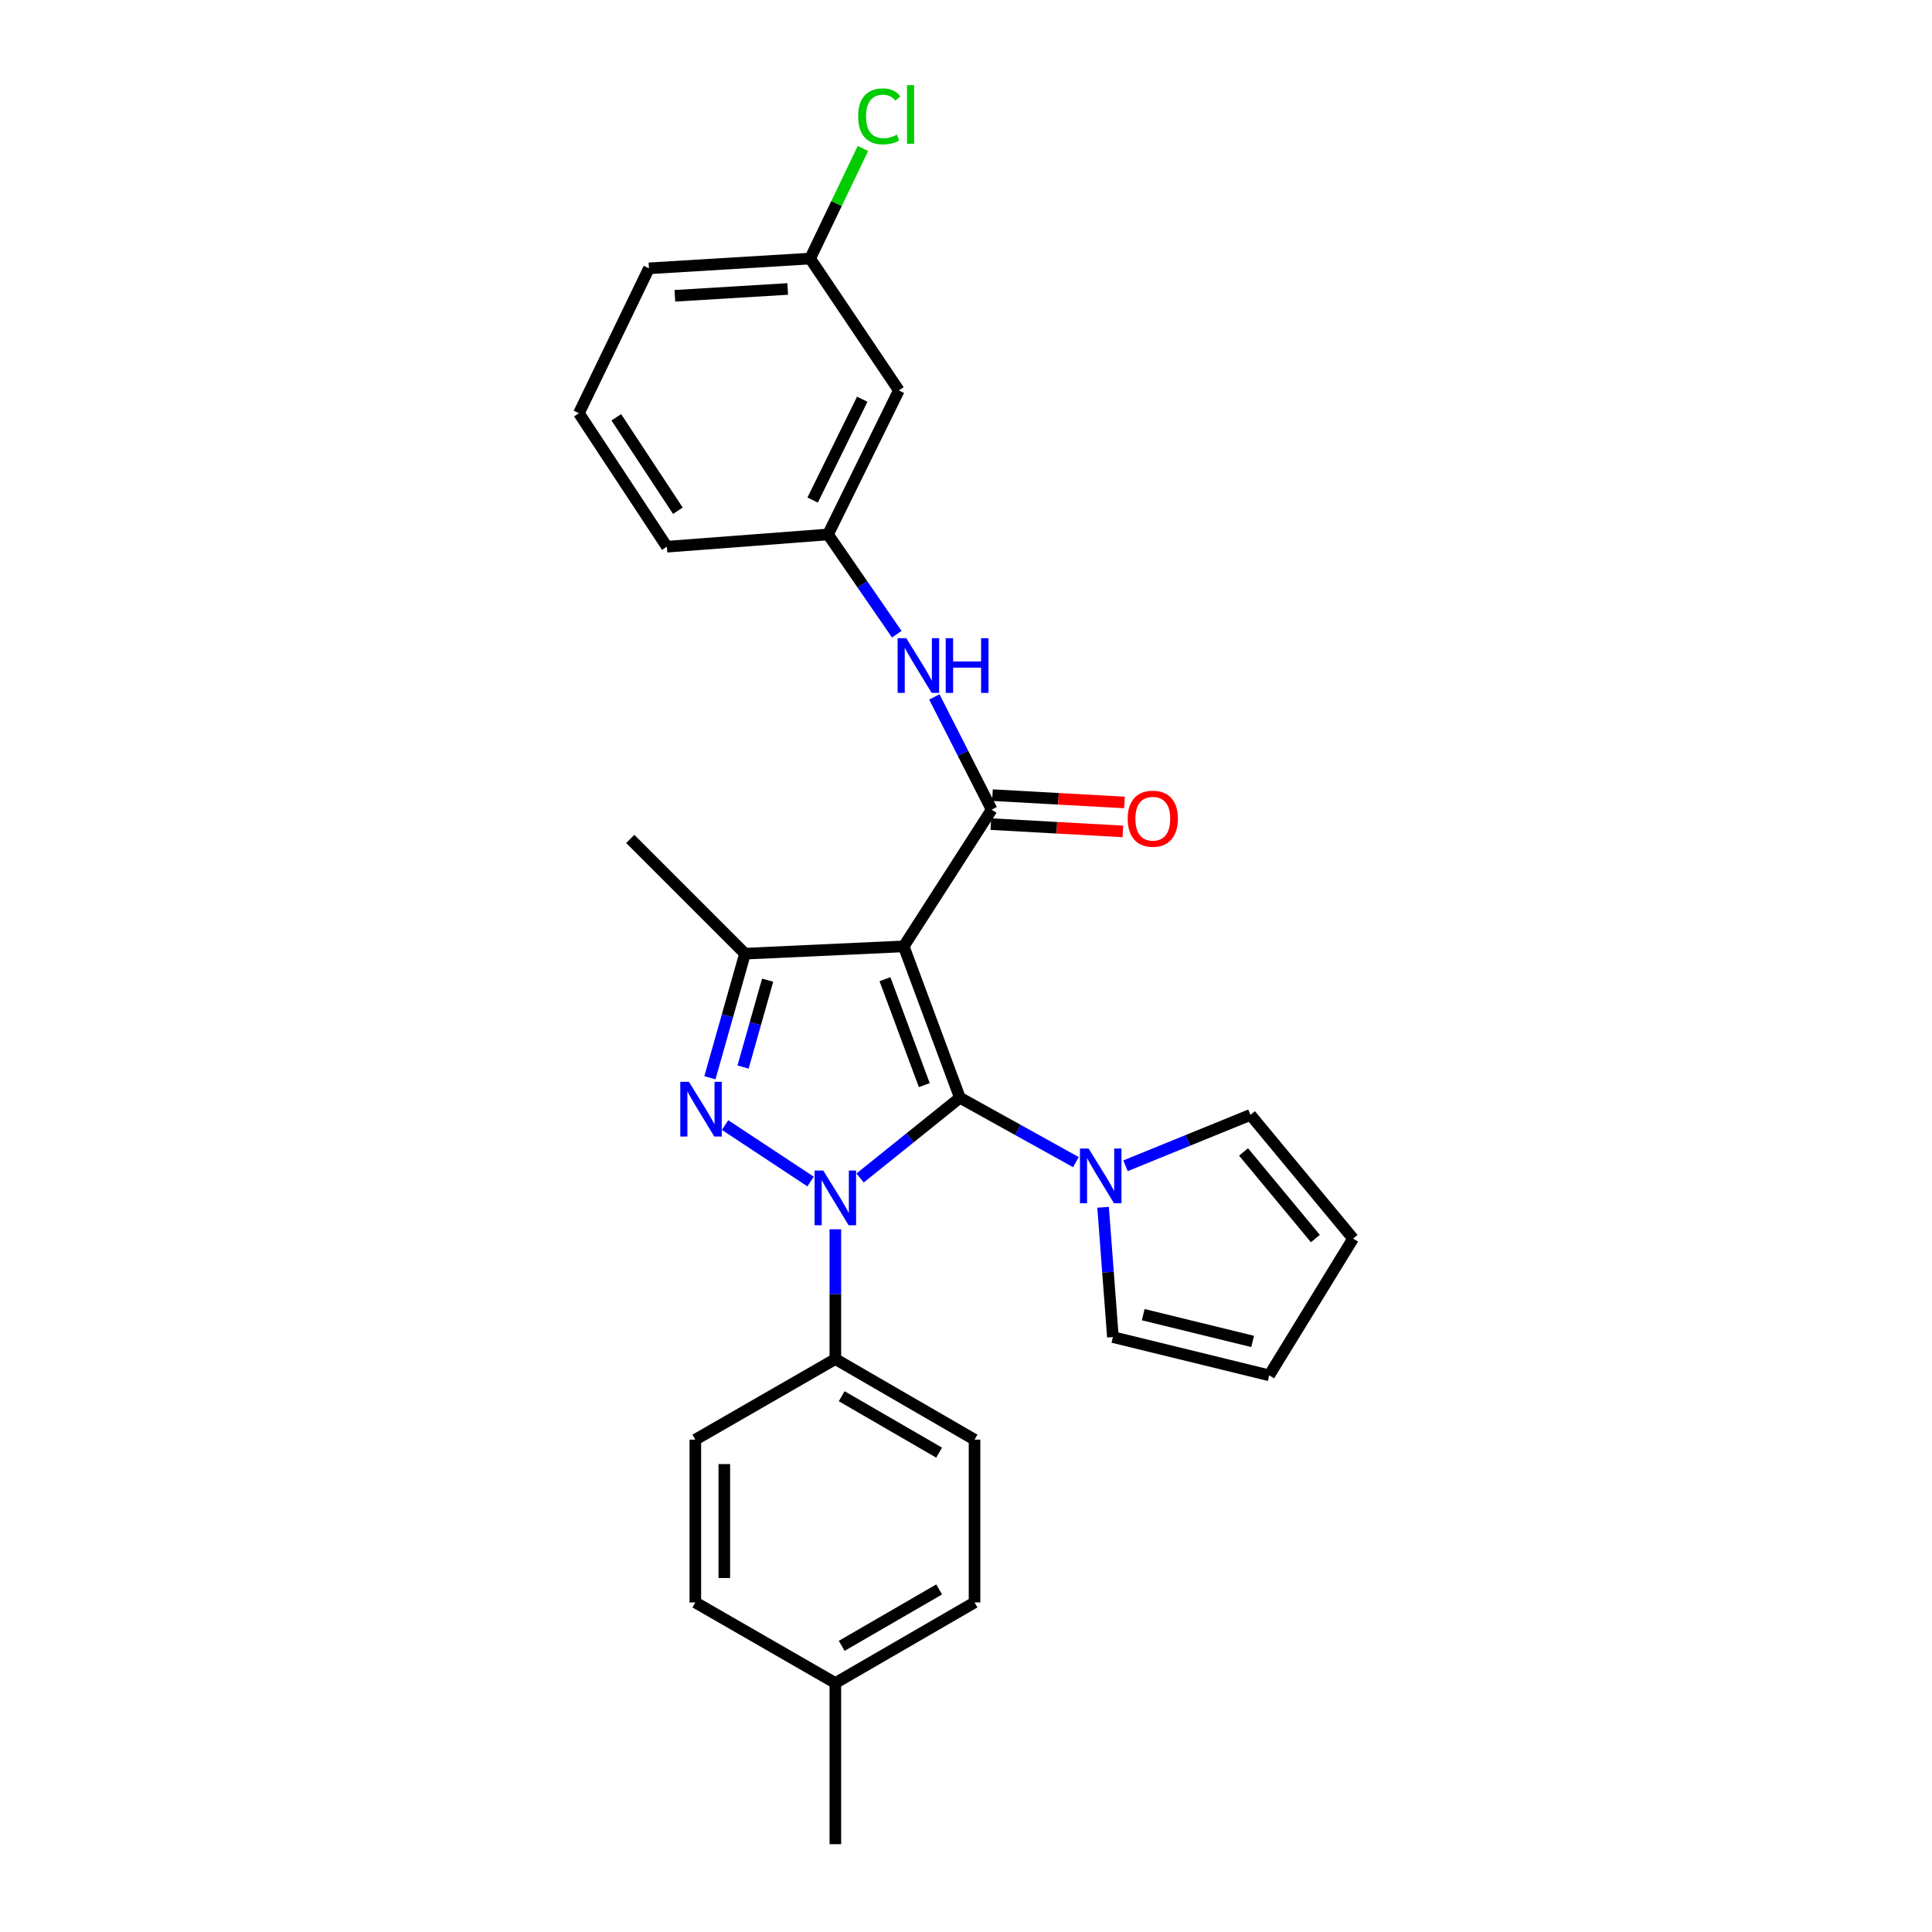 <?xml version='1.0' encoding='iso-8859-1'?>
<svg version='1.1' baseProfile='full'
              xmlns='http://www.w3.org/2000/svg'
                      xmlns:rdkit='http://www.rdkit.org/xml'
                      xmlns:xlink='http://www.w3.org/1999/xlink'
                  xml:space='preserve'
width='1000px' height='1000px' viewBox='0 0 1000 1000'>
<!-- END OF HEADER -->
<rect style='opacity:1.0;fill:#FFFFFF;stroke:none' width='1000' height='1000' x='0' y='0'> </rect>
<path class='bond-0' d='M 496.841,568.196 L 471.012,588.962' style='fill:none;fill-rule:evenodd;stroke:#000000;stroke-width:6px;stroke-linecap:butt;stroke-linejoin:miter;stroke-opacity:1' />
<path class='bond-0' d='M 471.012,588.962 L 445.184,609.728' style='fill:none;fill-rule:evenodd;stroke:#0000FF;stroke-width:6px;stroke-linecap:butt;stroke-linejoin:miter;stroke-opacity:1' />
<path class='bond-1' d='M 496.841,568.196 L 467.759,489.844' style='fill:none;fill-rule:evenodd;stroke:#000000;stroke-width:6px;stroke-linecap:butt;stroke-linejoin:miter;stroke-opacity:1' />
<path class='bond-1' d='M 478.413,561.664 L 458.055,506.818' style='fill:none;fill-rule:evenodd;stroke:#000000;stroke-width:6px;stroke-linecap:butt;stroke-linejoin:miter;stroke-opacity:1' />
<path class='bond-5' d='M 496.841,568.196 L 526.871,584.86' style='fill:none;fill-rule:evenodd;stroke:#000000;stroke-width:6px;stroke-linecap:butt;stroke-linejoin:miter;stroke-opacity:1' />
<path class='bond-5' d='M 526.871,584.86 L 556.901,601.523' style='fill:none;fill-rule:evenodd;stroke:#0000FF;stroke-width:6px;stroke-linecap:butt;stroke-linejoin:miter;stroke-opacity:1' />
<path class='bond-2' d='M 419.553,611.556 L 375.29,582.321' style='fill:none;fill-rule:evenodd;stroke:#0000FF;stroke-width:6px;stroke-linecap:butt;stroke-linejoin:miter;stroke-opacity:1' />
<path class='bond-7' d='M 432.376,636.271 L 432.376,669.858' style='fill:none;fill-rule:evenodd;stroke:#0000FF;stroke-width:6px;stroke-linecap:butt;stroke-linejoin:miter;stroke-opacity:1' />
<path class='bond-7' d='M 432.376,669.858 L 432.376,703.445' style='fill:none;fill-rule:evenodd;stroke:#000000;stroke-width:6px;stroke-linecap:butt;stroke-linejoin:miter;stroke-opacity:1' />
<path class='bond-3' d='M 467.759,489.844 L 385.615,493.62' style='fill:none;fill-rule:evenodd;stroke:#000000;stroke-width:6px;stroke-linecap:butt;stroke-linejoin:miter;stroke-opacity:1' />
<path class='bond-4' d='M 467.759,489.844 L 513.278,419.061' style='fill:none;fill-rule:evenodd;stroke:#000000;stroke-width:6px;stroke-linecap:butt;stroke-linejoin:miter;stroke-opacity:1' />
<path class='bond-27' d='M 367.447,557.855 L 376.531,525.738' style='fill:none;fill-rule:evenodd;stroke:#0000FF;stroke-width:6px;stroke-linecap:butt;stroke-linejoin:miter;stroke-opacity:1' />
<path class='bond-27' d='M 376.531,525.738 L 385.615,493.62' style='fill:none;fill-rule:evenodd;stroke:#000000;stroke-width:6px;stroke-linecap:butt;stroke-linejoin:miter;stroke-opacity:1' />
<path class='bond-27' d='M 384.61,552.303 L 390.968,529.821' style='fill:none;fill-rule:evenodd;stroke:#0000FF;stroke-width:6px;stroke-linecap:butt;stroke-linejoin:miter;stroke-opacity:1' />
<path class='bond-27' d='M 390.968,529.821 L 397.327,507.339' style='fill:none;fill-rule:evenodd;stroke:#000000;stroke-width:6px;stroke-linecap:butt;stroke-linejoin:miter;stroke-opacity:1' />
<path class='bond-18' d='M 385.615,493.62 L 326.217,434.223' style='fill:none;fill-rule:evenodd;stroke:#000000;stroke-width:6px;stroke-linecap:butt;stroke-linejoin:miter;stroke-opacity:1' />
<path class='bond-6' d='M 513.278,419.061 L 498.448,389.899' style='fill:none;fill-rule:evenodd;stroke:#000000;stroke-width:6px;stroke-linecap:butt;stroke-linejoin:miter;stroke-opacity:1' />
<path class='bond-6' d='M 498.448,389.899 L 483.617,360.737' style='fill:none;fill-rule:evenodd;stroke:#0000FF;stroke-width:6px;stroke-linecap:butt;stroke-linejoin:miter;stroke-opacity:1' />
<path class='bond-8' d='M 512.863,426.551 L 547.025,428.443' style='fill:none;fill-rule:evenodd;stroke:#000000;stroke-width:6px;stroke-linecap:butt;stroke-linejoin:miter;stroke-opacity:1' />
<path class='bond-8' d='M 547.025,428.443 L 581.186,430.334' style='fill:none;fill-rule:evenodd;stroke:#FF0000;stroke-width:6px;stroke-linecap:butt;stroke-linejoin:miter;stroke-opacity:1' />
<path class='bond-8' d='M 513.693,411.571 L 547.854,413.462' style='fill:none;fill-rule:evenodd;stroke:#000000;stroke-width:6px;stroke-linecap:butt;stroke-linejoin:miter;stroke-opacity:1' />
<path class='bond-8' d='M 547.854,413.462 L 582.016,415.353' style='fill:none;fill-rule:evenodd;stroke:#FF0000;stroke-width:6px;stroke-linecap:butt;stroke-linejoin:miter;stroke-opacity:1' />
<path class='bond-9' d='M 582.557,603.41 L 614.896,590.233' style='fill:none;fill-rule:evenodd;stroke:#0000FF;stroke-width:6px;stroke-linecap:butt;stroke-linejoin:miter;stroke-opacity:1' />
<path class='bond-9' d='M 614.896,590.233 L 647.235,577.057' style='fill:none;fill-rule:evenodd;stroke:#000000;stroke-width:6px;stroke-linecap:butt;stroke-linejoin:miter;stroke-opacity:1' />
<path class='bond-10' d='M 570.954,624.891 L 573.494,658.483' style='fill:none;fill-rule:evenodd;stroke:#0000FF;stroke-width:6px;stroke-linecap:butt;stroke-linejoin:miter;stroke-opacity:1' />
<path class='bond-10' d='M 573.494,658.483 L 576.035,692.075' style='fill:none;fill-rule:evenodd;stroke:#000000;stroke-width:6px;stroke-linecap:butt;stroke-linejoin:miter;stroke-opacity:1' />
<path class='bond-11' d='M 464.172,328.265 L 446.377,302.45' style='fill:none;fill-rule:evenodd;stroke:#0000FF;stroke-width:6px;stroke-linecap:butt;stroke-linejoin:miter;stroke-opacity:1' />
<path class='bond-11' d='M 446.377,302.45 L 428.583,276.636' style='fill:none;fill-rule:evenodd;stroke:#000000;stroke-width:6px;stroke-linecap:butt;stroke-linejoin:miter;stroke-opacity:1' />
<path class='bond-15' d='M 432.376,703.445 L 504.418,745.163' style='fill:none;fill-rule:evenodd;stroke:#000000;stroke-width:6px;stroke-linecap:butt;stroke-linejoin:miter;stroke-opacity:1' />
<path class='bond-15' d='M 435.663,722.686 L 486.093,751.889' style='fill:none;fill-rule:evenodd;stroke:#000000;stroke-width:6px;stroke-linecap:butt;stroke-linejoin:miter;stroke-opacity:1' />
<path class='bond-16' d='M 432.376,703.445 L 359.9,745.163' style='fill:none;fill-rule:evenodd;stroke:#000000;stroke-width:6px;stroke-linecap:butt;stroke-linejoin:miter;stroke-opacity:1' />
<path class='bond-14' d='M 647.235,577.057 L 700.355,641.097' style='fill:none;fill-rule:evenodd;stroke:#000000;stroke-width:6px;stroke-linecap:butt;stroke-linejoin:miter;stroke-opacity:1' />
<path class='bond-14' d='M 643.655,596.241 L 680.84,641.07' style='fill:none;fill-rule:evenodd;stroke:#000000;stroke-width:6px;stroke-linecap:butt;stroke-linejoin:miter;stroke-opacity:1' />
<path class='bond-13' d='M 576.035,692.075 L 656.929,711.863' style='fill:none;fill-rule:evenodd;stroke:#000000;stroke-width:6px;stroke-linecap:butt;stroke-linejoin:miter;stroke-opacity:1' />
<path class='bond-13' d='M 591.734,680.47 L 648.359,694.321' style='fill:none;fill-rule:evenodd;stroke:#000000;stroke-width:6px;stroke-linecap:butt;stroke-linejoin:miter;stroke-opacity:1' />
<path class='bond-12' d='M 428.583,276.636 L 465.25,202.077' style='fill:none;fill-rule:evenodd;stroke:#000000;stroke-width:6px;stroke-linecap:butt;stroke-linejoin:miter;stroke-opacity:1' />
<path class='bond-12' d='M 420.62,258.831 L 446.287,206.639' style='fill:none;fill-rule:evenodd;stroke:#000000;stroke-width:6px;stroke-linecap:butt;stroke-linejoin:miter;stroke-opacity:1' />
<path class='bond-24' d='M 428.583,276.636 L 345.172,282.979' style='fill:none;fill-rule:evenodd;stroke:#000000;stroke-width:6px;stroke-linecap:butt;stroke-linejoin:miter;stroke-opacity:1' />
<path class='bond-17' d='M 465.25,202.077 L 419.323,133.836' style='fill:none;fill-rule:evenodd;stroke:#000000;stroke-width:6px;stroke-linecap:butt;stroke-linejoin:miter;stroke-opacity:1' />
<path class='bond-28' d='M 656.929,711.863 L 700.355,641.097' style='fill:none;fill-rule:evenodd;stroke:#000000;stroke-width:6px;stroke-linecap:butt;stroke-linejoin:miter;stroke-opacity:1' />
<path class='bond-20' d='M 504.418,745.163 L 504.418,829.416' style='fill:none;fill-rule:evenodd;stroke:#000000;stroke-width:6px;stroke-linecap:butt;stroke-linejoin:miter;stroke-opacity:1' />
<path class='bond-19' d='M 359.9,745.163 L 359.9,829.416' style='fill:none;fill-rule:evenodd;stroke:#000000;stroke-width:6px;stroke-linecap:butt;stroke-linejoin:miter;stroke-opacity:1' />
<path class='bond-19' d='M 374.904,757.801 L 374.904,816.778' style='fill:none;fill-rule:evenodd;stroke:#000000;stroke-width:6px;stroke-linecap:butt;stroke-linejoin:miter;stroke-opacity:1' />
<path class='bond-22' d='M 419.323,133.836 L 432.99,105.348' style='fill:none;fill-rule:evenodd;stroke:#000000;stroke-width:6px;stroke-linecap:butt;stroke-linejoin:miter;stroke-opacity:1' />
<path class='bond-22' d='M 432.99,105.348 L 446.658,76.859' style='fill:none;fill-rule:evenodd;stroke:#00CC00;stroke-width:6px;stroke-linecap:butt;stroke-linejoin:miter;stroke-opacity:1' />
<path class='bond-30' d='M 419.323,133.836 L 335.895,138.887' style='fill:none;fill-rule:evenodd;stroke:#000000;stroke-width:6px;stroke-linecap:butt;stroke-linejoin:miter;stroke-opacity:1' />
<path class='bond-30' d='M 407.715,149.569 L 349.316,153.105' style='fill:none;fill-rule:evenodd;stroke:#000000;stroke-width:6px;stroke-linecap:butt;stroke-linejoin:miter;stroke-opacity:1' />
<path class='bond-21' d='M 359.9,829.416 L 432.376,871.134' style='fill:none;fill-rule:evenodd;stroke:#000000;stroke-width:6px;stroke-linecap:butt;stroke-linejoin:miter;stroke-opacity:1' />
<path class='bond-29' d='M 504.418,829.416 L 432.376,871.134' style='fill:none;fill-rule:evenodd;stroke:#000000;stroke-width:6px;stroke-linecap:butt;stroke-linejoin:miter;stroke-opacity:1' />
<path class='bond-29' d='M 486.093,822.69 L 435.663,851.893' style='fill:none;fill-rule:evenodd;stroke:#000000;stroke-width:6px;stroke-linecap:butt;stroke-linejoin:miter;stroke-opacity:1' />
<path class='bond-26' d='M 432.376,871.134 L 432.376,954.545' style='fill:none;fill-rule:evenodd;stroke:#000000;stroke-width:6px;stroke-linecap:butt;stroke-linejoin:miter;stroke-opacity:1' />
<path class='bond-23' d='M 299.645,213.879 L 345.172,282.979' style='fill:none;fill-rule:evenodd;stroke:#000000;stroke-width:6px;stroke-linecap:butt;stroke-linejoin:miter;stroke-opacity:1' />
<path class='bond-23' d='M 319.002,215.99 L 350.871,264.359' style='fill:none;fill-rule:evenodd;stroke:#000000;stroke-width:6px;stroke-linecap:butt;stroke-linejoin:miter;stroke-opacity:1' />
<path class='bond-25' d='M 299.645,213.879 L 335.895,138.887' style='fill:none;fill-rule:evenodd;stroke:#000000;stroke-width:6px;stroke-linecap:butt;stroke-linejoin:miter;stroke-opacity:1' />
<path  class='atom-1' d='M 426.116 605.865
L 435.396 620.865
Q 436.316 622.345, 437.796 625.025
Q 439.276 627.705, 439.356 627.865
L 439.356 605.865
L 443.116 605.865
L 443.116 634.185
L 439.236 634.185
L 429.276 617.785
Q 428.116 615.865, 426.876 613.665
Q 425.676 611.465, 425.316 610.785
L 425.316 634.185
L 421.636 634.185
L 421.636 605.865
L 426.116 605.865
' fill='#0000FF'/>
<path  class='atom-3' d='M 356.591 559.946
L 365.871 574.946
Q 366.791 576.426, 368.271 579.106
Q 369.751 581.786, 369.831 581.946
L 369.831 559.946
L 373.591 559.946
L 373.591 588.266
L 369.711 588.266
L 359.751 571.866
Q 358.591 569.946, 357.351 567.746
Q 356.151 565.546, 355.791 564.866
L 355.791 588.266
L 352.111 588.266
L 352.111 559.946
L 356.591 559.946
' fill='#0000FF'/>
<path  class='atom-6' d='M 563.465 594.479
L 572.745 609.479
Q 573.665 610.959, 575.145 613.639
Q 576.625 616.319, 576.705 616.479
L 576.705 594.479
L 580.465 594.479
L 580.465 622.799
L 576.585 622.799
L 566.625 606.399
Q 565.465 604.479, 564.225 602.279
Q 563.025 600.079, 562.665 599.399
L 562.665 622.799
L 558.985 622.799
L 558.985 594.479
L 563.465 594.479
' fill='#0000FF'/>
<path  class='atom-7' d='M 469.093 330.325
L 478.373 345.325
Q 479.293 346.805, 480.773 349.485
Q 482.253 352.165, 482.333 352.325
L 482.333 330.325
L 486.093 330.325
L 486.093 358.645
L 482.213 358.645
L 472.253 342.245
Q 471.093 340.325, 469.853 338.125
Q 468.653 335.925, 468.293 335.245
L 468.293 358.645
L 464.613 358.645
L 464.613 330.325
L 469.093 330.325
' fill='#0000FF'/>
<path  class='atom-7' d='M 489.493 330.325
L 493.333 330.325
L 493.333 342.365
L 507.813 342.365
L 507.813 330.325
L 511.653 330.325
L 511.653 358.645
L 507.813 358.645
L 507.813 345.565
L 493.333 345.565
L 493.333 358.645
L 489.493 358.645
L 489.493 330.325
' fill='#0000FF'/>
<path  class='atom-9' d='M 583.689 423.759
Q 583.689 416.959, 587.049 413.159
Q 590.409 409.359, 596.689 409.359
Q 602.969 409.359, 606.329 413.159
Q 609.689 416.959, 609.689 423.759
Q 609.689 430.639, 606.289 434.559
Q 602.889 438.439, 596.689 438.439
Q 590.449 438.439, 587.049 434.559
Q 583.689 430.679, 583.689 423.759
M 596.689 435.239
Q 601.009 435.239, 603.329 432.359
Q 605.689 429.439, 605.689 423.759
Q 605.689 418.199, 603.329 415.399
Q 601.009 412.559, 596.689 412.559
Q 592.369 412.559, 590.009 415.359
Q 587.689 418.159, 587.689 423.759
Q 587.689 429.479, 590.009 432.359
Q 592.369 435.239, 596.689 435.239
' fill='#FF0000'/>
<path  class='atom-23' d='M 444.186 60.231
Q 444.186 53.191, 447.466 49.511
Q 450.786 45.791, 457.066 45.791
Q 462.906 45.791, 466.026 49.911
L 463.386 52.071
Q 461.106 49.071, 457.066 49.071
Q 452.786 49.071, 450.506 51.951
Q 448.266 54.791, 448.266 60.231
Q 448.266 65.831, 450.586 68.711
Q 452.946 71.591, 457.506 71.591
Q 460.626 71.591, 464.266 69.711
L 465.386 72.711
Q 463.906 73.671, 461.666 74.231
Q 459.426 74.791, 456.946 74.791
Q 450.786 74.791, 447.466 71.031
Q 444.186 67.271, 444.186 60.231
' fill='#00CC00'/>
<path  class='atom-23' d='M 469.466 44.071
L 473.146 44.071
L 473.146 74.431
L 469.466 74.431
L 469.466 44.071
' fill='#00CC00'/>
</svg>
